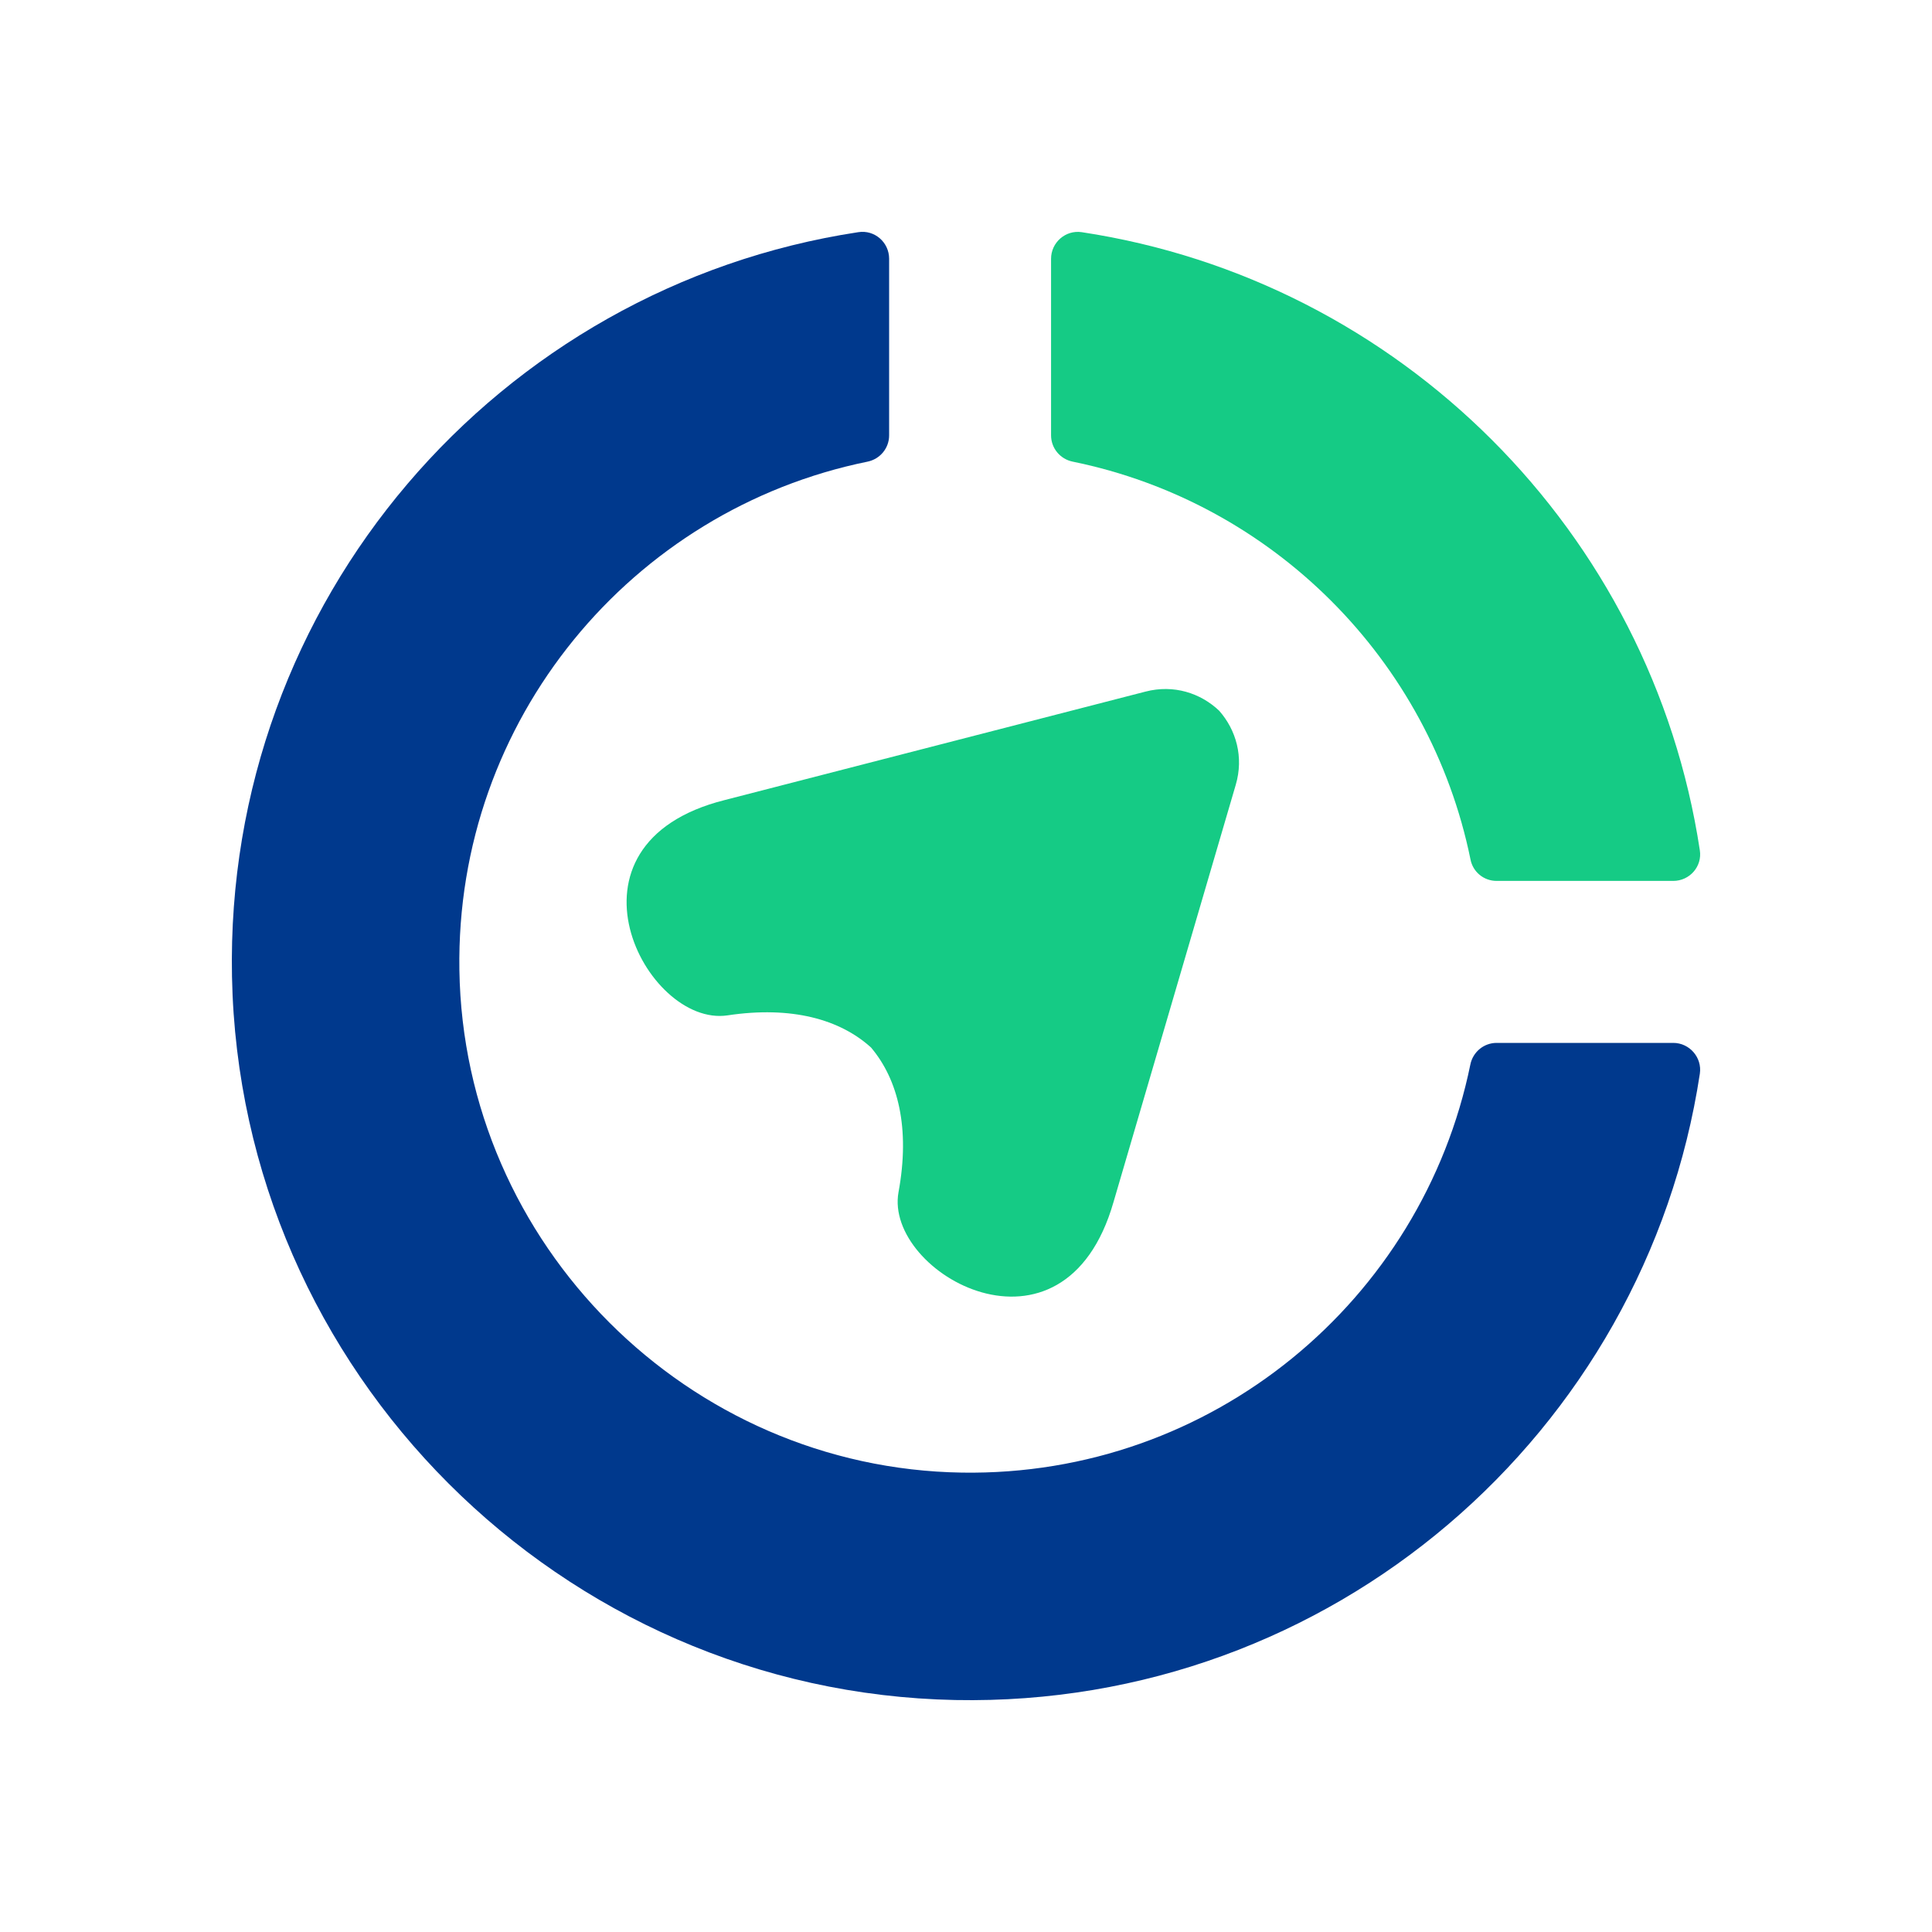 <svg width="100" height="100" viewBox="0 0 100 100" fill="none" xmlns="http://www.w3.org/2000/svg">
<path d="M59.291 35.797L37.505 41.412C28.472 43.686 33.422 53.182 37.652 52.556C40.978 52.054 43.483 52.765 45.084 54.219C46.484 55.874 47.118 58.395 46.507 61.705C45.742 65.912 55.069 71.163 57.636 62.216L63.962 40.623C64.388 39.177 63.978 37.777 63.104 36.787C62.145 35.875 60.753 35.418 59.291 35.797Z" fill="#15CB85"/>
<path d="M77.465 45.596H86.606C87.457 45.596 88.115 44.846 87.983 44.011C85.485 27.538 72.462 14.514 55.989 12.017C55.153 11.893 54.403 12.55 54.403 13.393V22.534C54.403 23.199 54.875 23.764 55.525 23.895C65.865 26.007 74.001 34.142 76.112 44.483C76.236 45.132 76.8 45.596 77.465 45.596Z" fill="#15CB85"/>
<path d="M49.795 76.222C35.596 76.005 23.995 64.405 23.778 50.206C23.577 37.244 32.711 26.378 44.899 23.896C45.549 23.764 46.021 23.2 46.021 22.535V13.393C46.021 12.543 45.27 11.885 44.427 12.017C25.82 14.84 11.621 31.08 12.008 50.554C12.41 70.986 29.014 87.59 49.447 87.993C68.928 88.371 85.161 74.172 87.984 55.573C88.108 54.738 87.45 53.98 86.607 53.98H77.466C76.801 53.98 76.236 54.452 76.105 55.101C73.614 67.289 62.757 76.423 49.795 76.222Z" fill="#00398D"/>
</svg>
